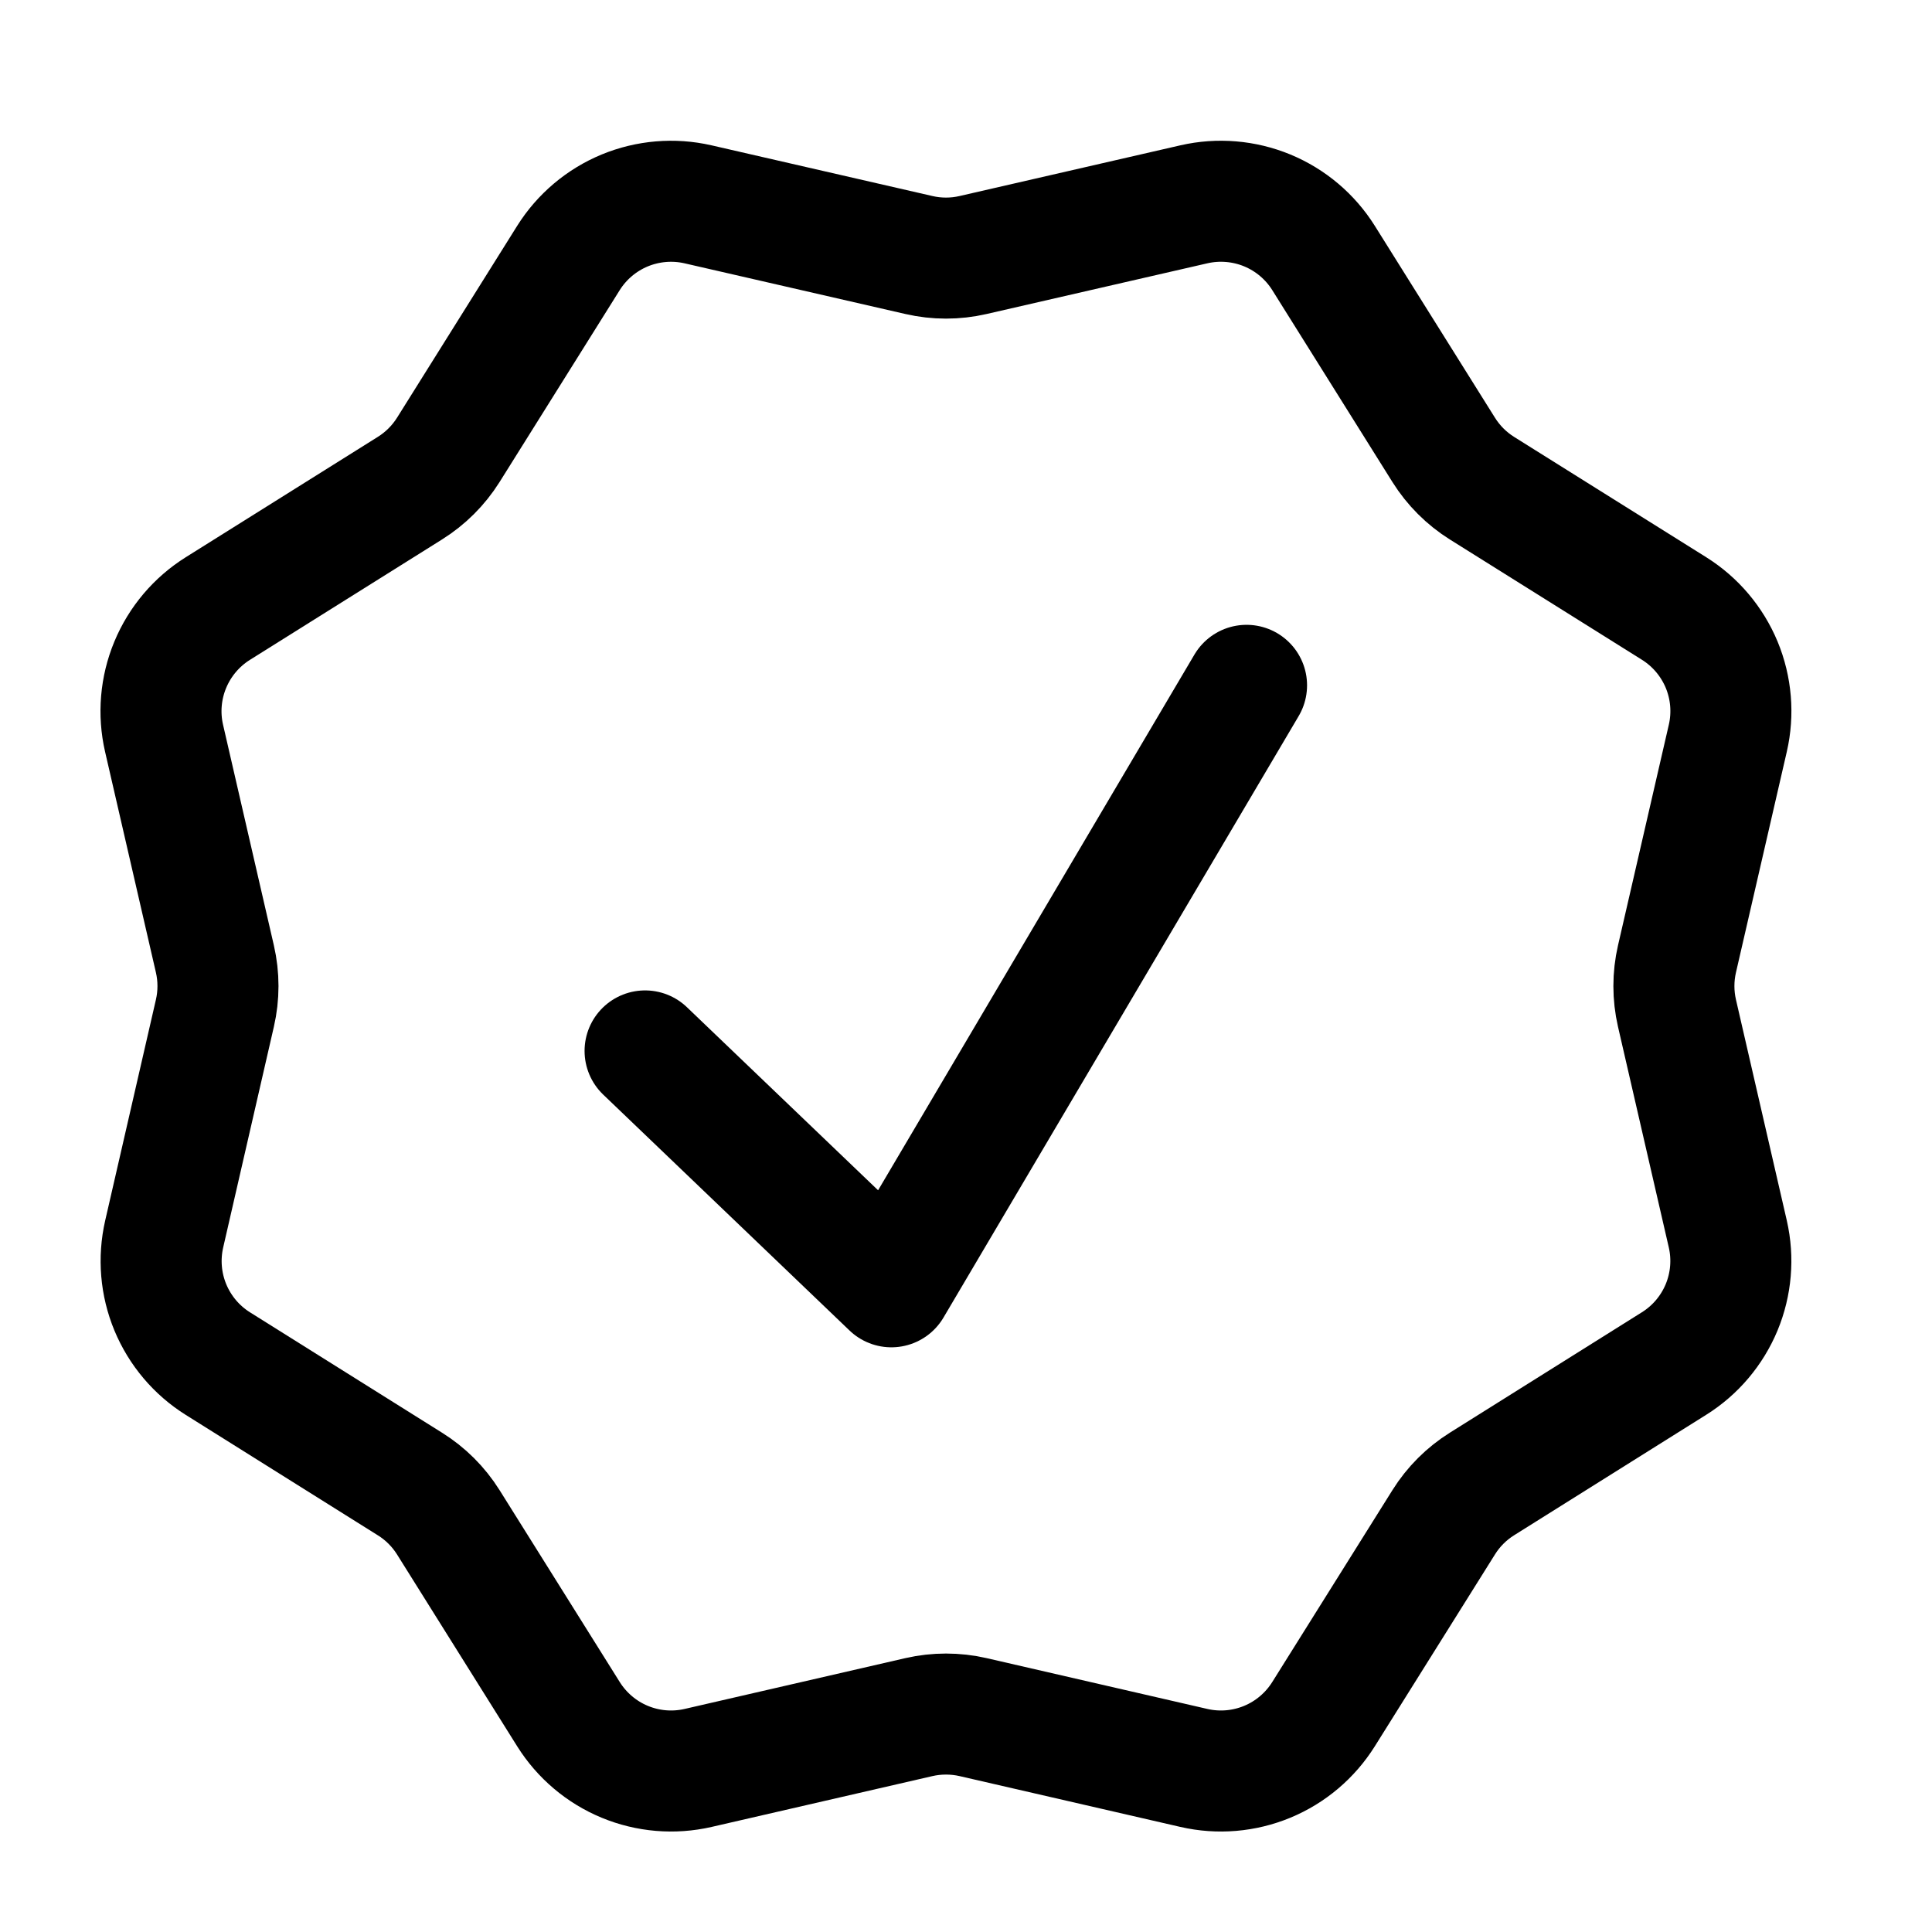 <svg width="48" height="48" viewBox="0 0 48 48" fill="none" xmlns="http://www.w3.org/2000/svg">
<path d="M29.662 5.076C30.27 4.937 30.908 4.99 31.485 5.228C32.062 5.467 32.55 5.879 32.882 6.408L35.87 11.18C36.111 11.564 36.436 11.889 36.821 12.13L41.592 15.118C42.122 15.45 42.535 15.939 42.775 16.516C43.014 17.094 43.067 17.732 42.927 18.341L41.664 23.825C41.562 24.268 41.562 24.729 41.664 25.172L42.927 30.659C43.066 31.267 43.012 31.904 42.773 32.481C42.533 33.057 42.121 33.545 41.592 33.876L36.821 36.868C36.436 37.109 36.111 37.433 35.87 37.818L32.882 42.589C32.55 43.118 32.062 43.532 31.485 43.771C30.908 44.01 30.271 44.064 29.662 43.924L24.175 42.661C23.733 42.56 23.273 42.56 22.831 42.661L17.344 43.924C16.735 44.064 16.098 44.01 15.521 43.771C14.944 43.532 14.456 43.118 14.124 42.589L11.136 37.818C10.894 37.433 10.568 37.108 10.182 36.868L5.414 33.879C4.885 33.548 4.472 33.059 4.232 32.482C3.993 31.905 3.94 31.268 4.079 30.659L5.339 25.172C5.441 24.729 5.441 24.268 5.339 23.825L4.076 18.341C3.936 17.732 3.99 17.093 4.23 16.516C4.47 15.938 4.884 15.45 5.414 15.118L10.182 12.13C10.568 11.889 10.894 11.564 11.136 11.18L14.124 6.408C14.456 5.88 14.944 5.468 15.52 5.229C16.097 4.991 16.733 4.937 17.341 5.076L22.831 6.336C23.273 6.438 23.733 6.438 24.175 6.336L29.662 5.076Z" stroke="black" stroke-width="3.007"/>
<path d="M16.027 26.11L22.146 31.97L30.97 17.027" stroke="black" stroke-width="3.007" stroke-linecap="round" stroke-linejoin="round"/>
</svg>
